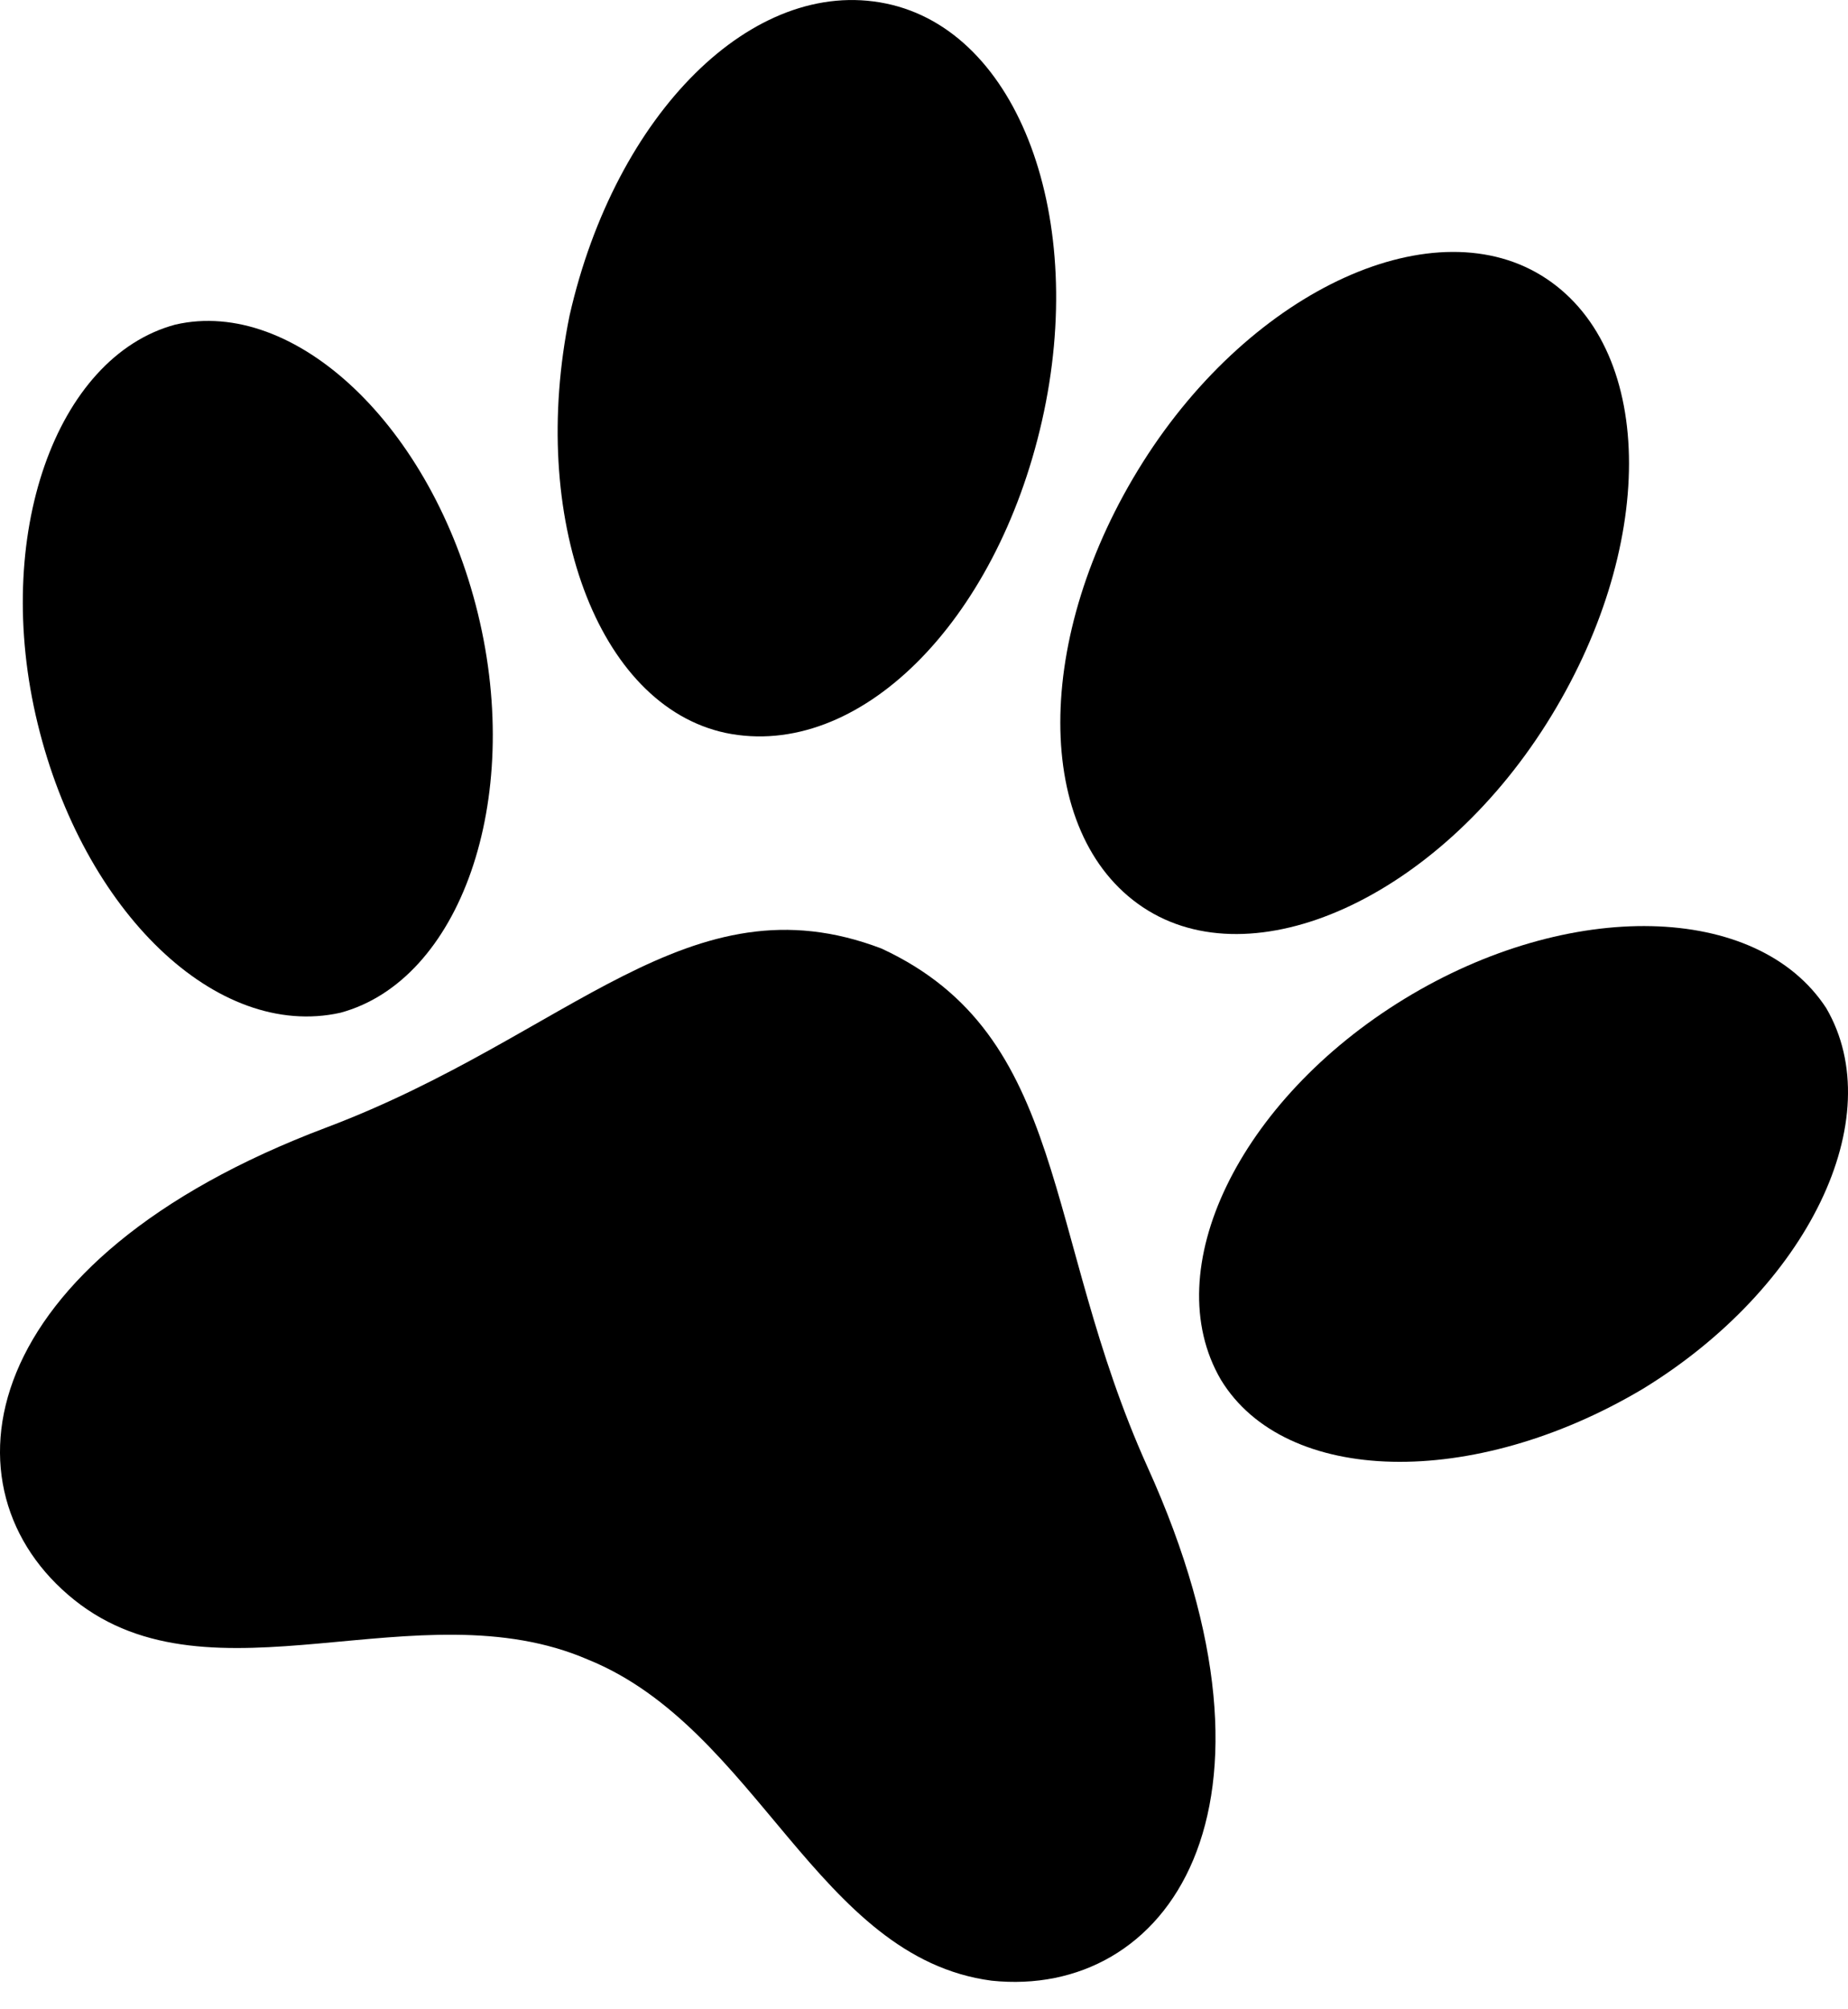 <svg width="23" height="25" viewBox="0 0 23 25" fill="none" xmlns="http://www.w3.org/2000/svg">
<path d="M10.971 11.802C8.574 10.888 7.09 12.886 4.064 14.028C-0.331 15.683 -0.787 18.537 0.925 19.907C2.637 21.276 5.206 19.735 7.318 20.649C9.43 21.505 10.172 24.359 12.341 24.644C14.51 24.872 16.222 22.532 14.281 18.251C12.969 15.34 13.311 12.886 10.971 11.802Z" fill="black"/>
<path d="M5.948 7.635C6.519 9.975 5.72 12.201 4.236 12.601C2.695 12.943 1.039 11.345 0.469 9.005C-0.102 6.665 0.697 4.439 2.181 4.039C3.665 3.697 5.377 5.295 5.948 7.635Z" fill="black"/>
<path d="M17.478 12.429C15.423 13.685 14.396 15.797 15.195 17.167C15.994 18.48 18.334 18.537 20.446 17.281C22.5 16.025 23.528 13.913 22.729 12.543C21.873 11.231 19.532 11.174 17.478 12.429Z" fill="black"/>
<path d="M12.968 5.238C12.398 7.749 10.685 9.461 9.03 9.119C7.432 8.776 6.576 6.436 7.089 3.925C7.66 1.413 9.372 -0.299 11.028 0.044C12.683 0.386 13.539 2.726 12.968 5.238Z" fill="black"/>
<path d="M14.224 5.751C12.854 7.92 12.854 10.375 14.224 11.288C15.594 12.201 17.877 11.174 19.247 9.005C20.617 6.836 20.617 4.382 19.247 3.468C17.877 2.555 15.594 3.582 14.224 5.751Z" fill="black"/>
</svg>

